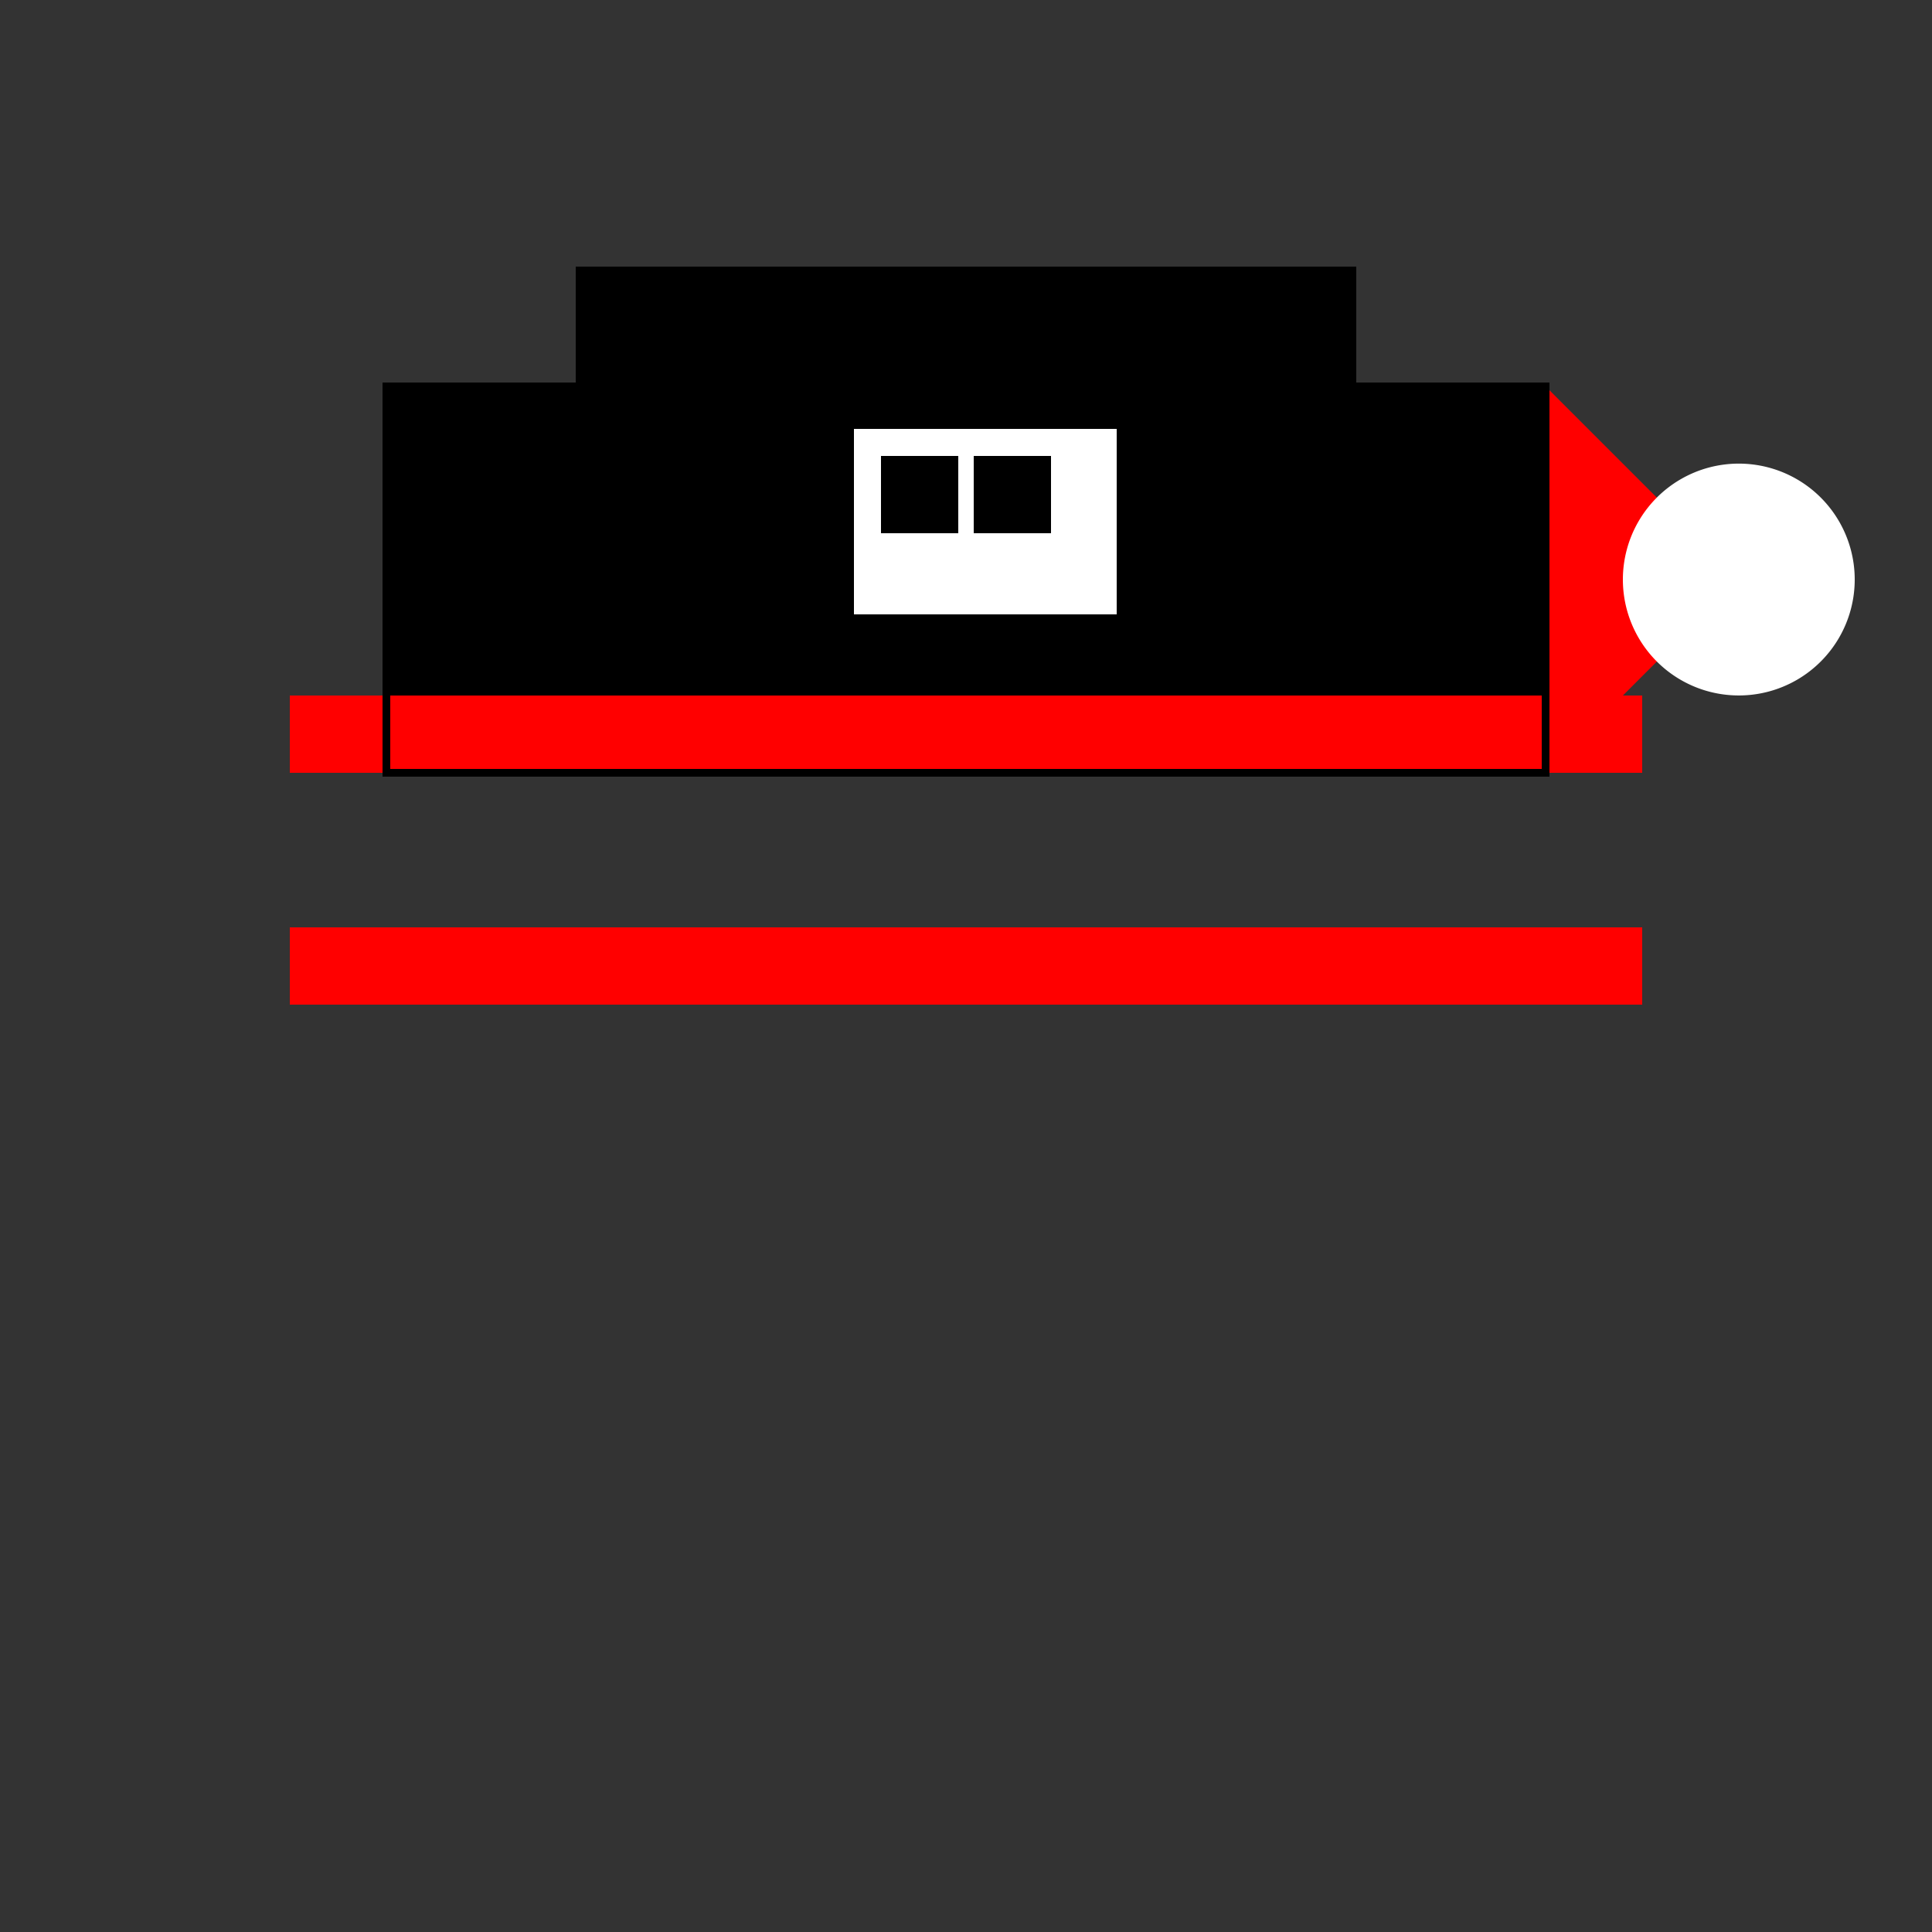 <!--

Generated by DrawGPT.
Free, open source, AI generated images in SVG, PNG, and HTML Canvas format.
https://drawgpt.ai

Created: 2023-12-16T01:28:43.459Z
Link: https://drawgpt.ai/prompt/134930/

-->
<svg xmlns="http://www.w3.org/2000/svg" xmlns:xlink="http://www.w3.org/1999/xlink" width="500" height="500"><rect width="100%" height="100%" fill="#333333" stroke="none"/><defs/><g><rect fill="#000000" stroke="none" x="100" y="100" width="300" height="100"/><rect fill="#000000" stroke="none" x="150" y="70" width="200" height="30"/><rect fill="#FF0000" stroke="none" x="75" y="180" width="350" height="20"/><rect fill="#FF0000" stroke="none" x="75" y="240" width="350" height="20"/><path fill="#FF0000" stroke="none" paint-order="stroke fill markers" d=" M 400 100 L 450 150 L 400 200 Z"/><path fill="#FFFFFF" stroke="none" paint-order="stroke fill markers" d=" M 480 150 A 30 30 0 1 1 480 149.97 Z"/><rect fill="#FFFFFF" stroke="none" x="220" y="110" width="70" height="50"/><rect fill="#000000" stroke="none" x="228" y="118" width="20" height="20"/><rect fill="#000000" stroke="none" x="252" y="118" width="20" height="20"/><rect fill="none" stroke="#000000" x="100" y="100" width="300" height="100" stroke-miterlimit="10" stroke-width="2" stroke-dasharray=""/><rect fill="none" stroke="#000000" x="150" y="70" width="200" height="30" stroke-miterlimit="10" stroke-width="2" stroke-dasharray=""/><rect fill="none" stroke="#000000" x="220" y="110" width="70" height="50" stroke-miterlimit="10" stroke-width="2" stroke-dasharray=""/></g></svg>